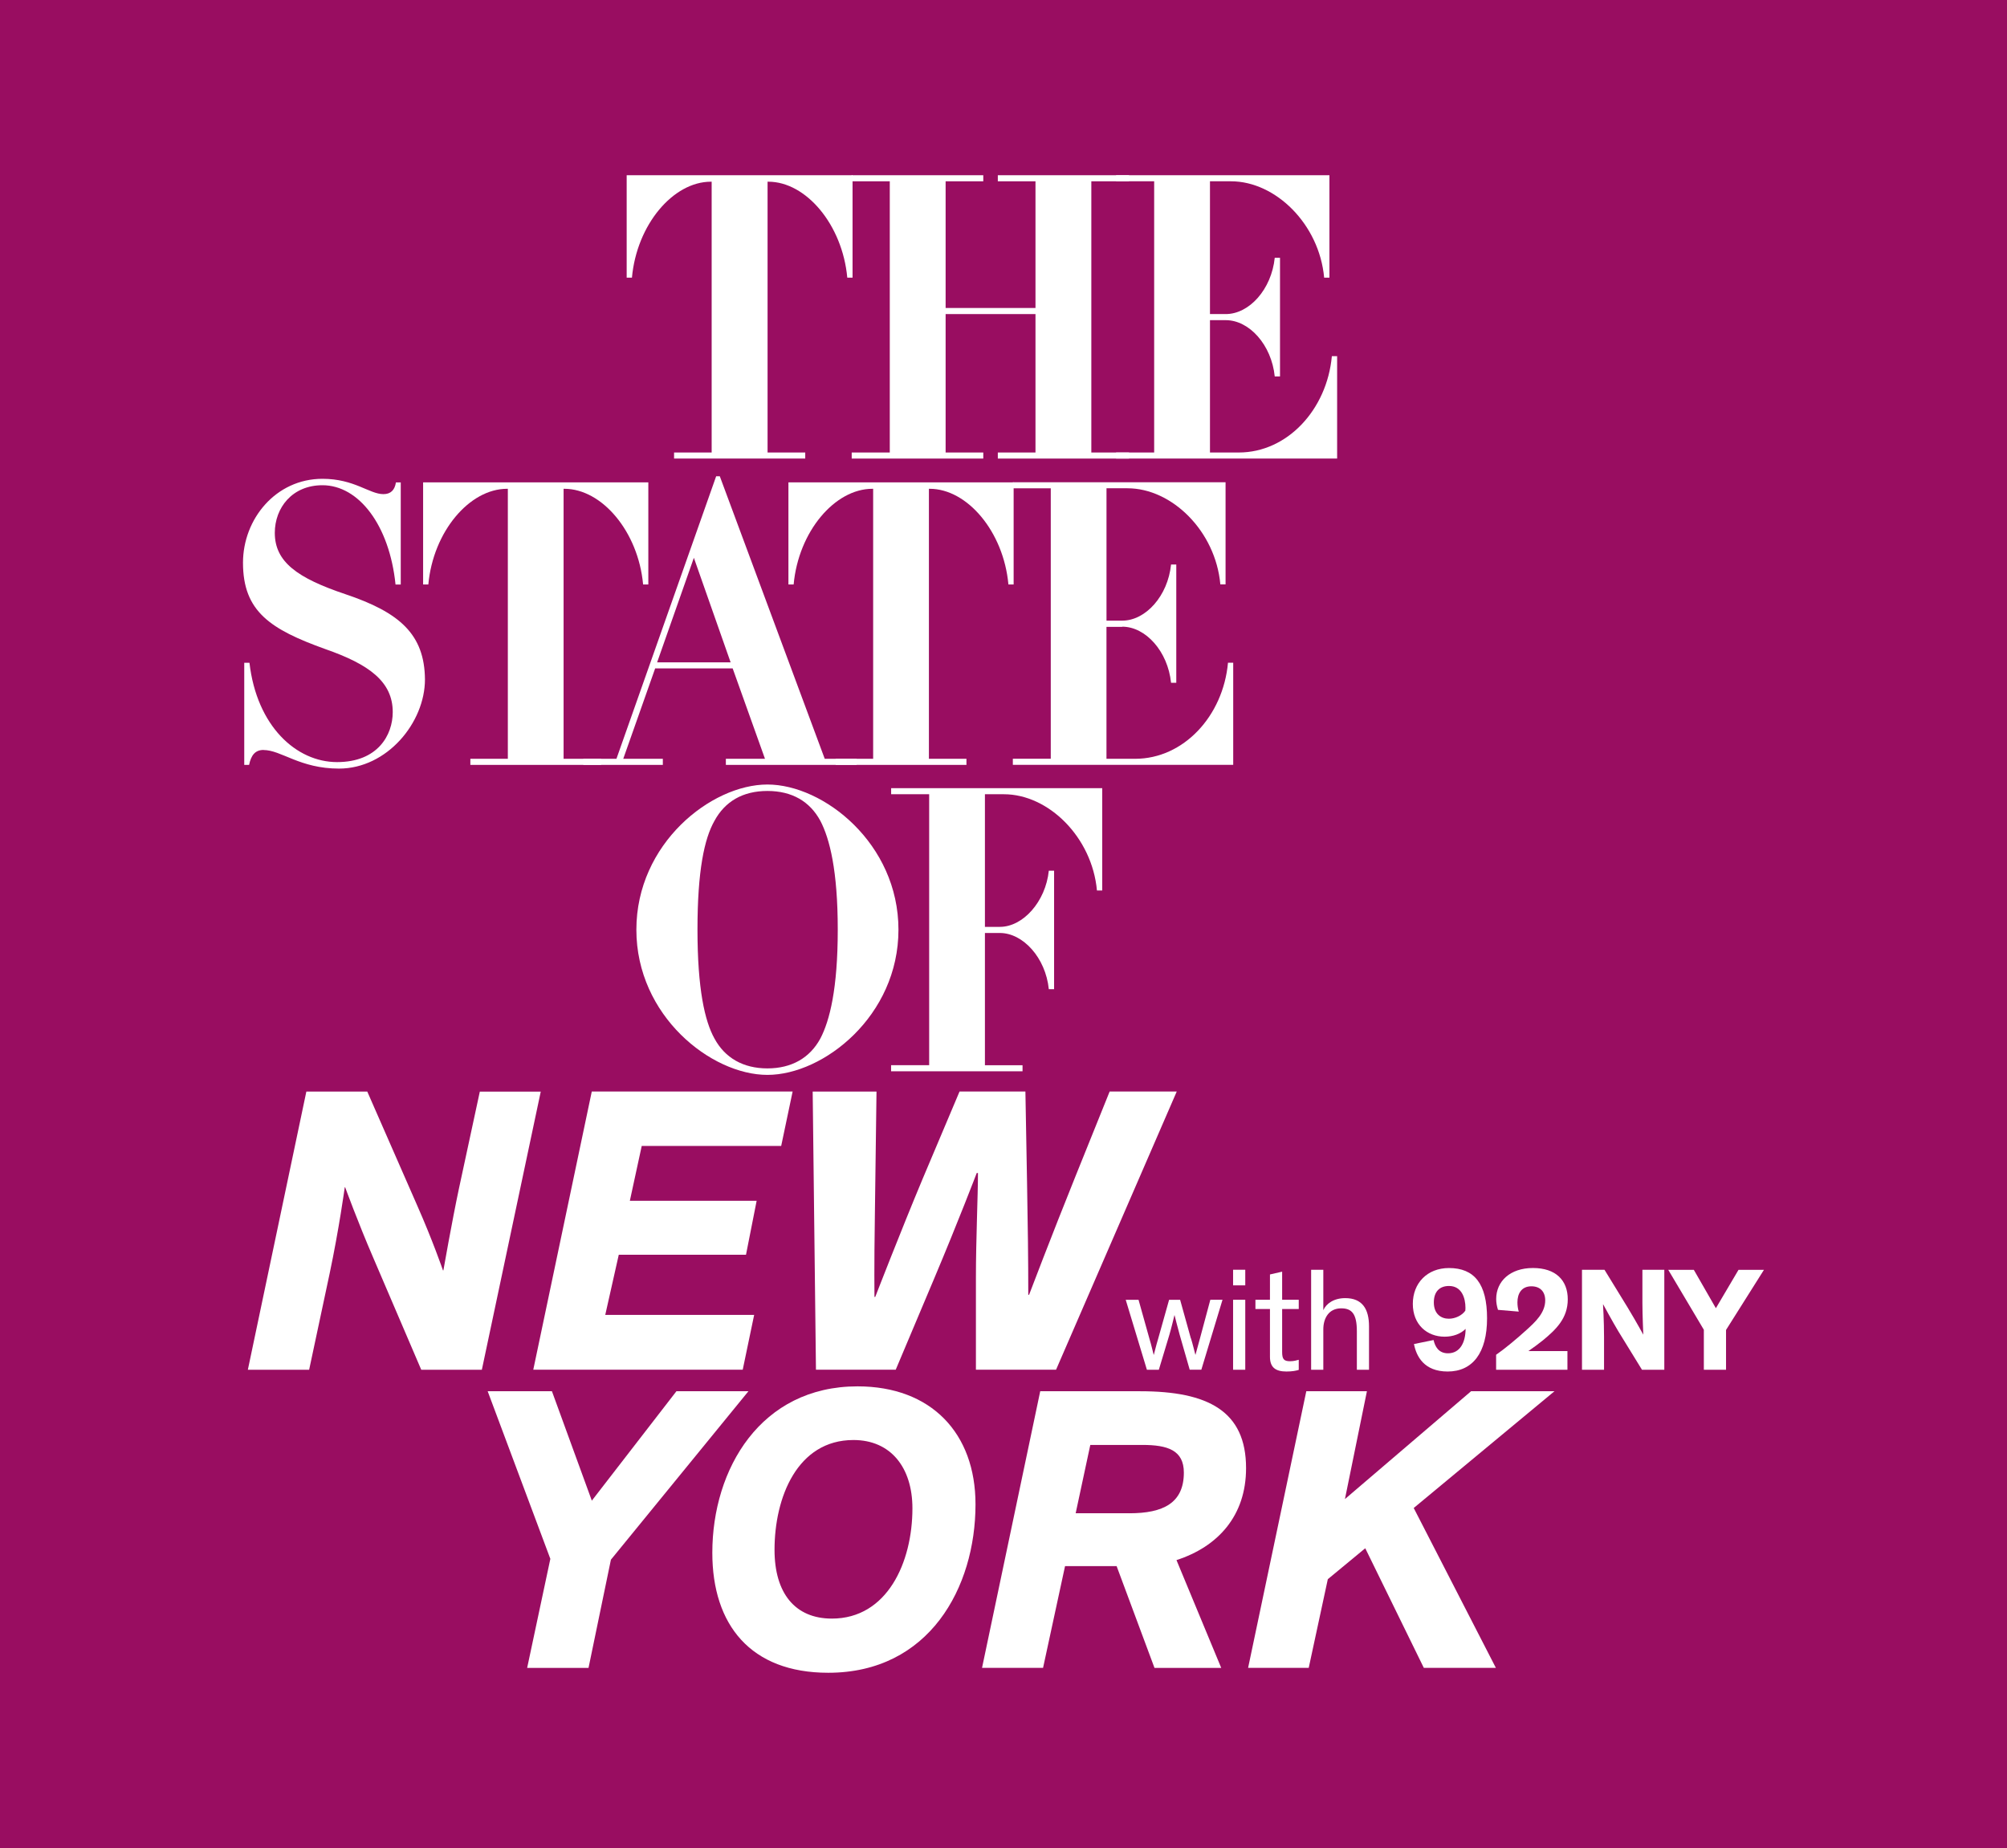 <?xml version="1.0" encoding="UTF-8"?>
<svg id="Layer_1" xmlns="http://www.w3.org/2000/svg" version="1.1" viewBox="0 0 784.32 722.2">
  <!-- Generator: Adobe Illustrator 29.3.1, SVG Export Plug-In . SVG Version: 2.1.0 Build 151)  -->
  <defs>
    <style>
      .st0 {
        fill: #fff;
      }

      .st1 {
        fill: #990d61;
      }
    </style>
  </defs>
  <rect class="st1" width="784.32" height="722.2"/>
  <g>
    <g>
      <path class="st0" d="M263.39,176.84h14.72v-105.83h-.31c-14.72,0-28.96,16.76-30.84,37.49h-2.06v-40.02h88.27v40.02h-2.06c-1.91-20.73-16.14-37.49-30.84-37.49h-.31v105.83h14.72v2.37h-51.26v-2.37h-.02Z"/>
      <path class="st0" d="M332.84,176.84h14.88v-105.99h-14.88v-2.37h51.42v2.37h-14.72v49.51h35.12v-49.51h-14.72v-2.37h51.26v2.37h-14.72v105.99h14.72v2.37h-51.26v-2.37h14.72v-54.1h-35.12v54.1h14.72v2.37h-51.42v-2.37Z"/>
      <path class="st0" d="M479.02,125.11h-6.17v51.73h11.24c18.98,0,34.48-16.76,36.39-37.65h2.06v40.02h-86.38v-2.37h14.88v-105.99h-14.88v-2.37h83.37v40.02h-2.06c-1.91-20.89-18.98-37.65-36.39-37.65h-8.23v51.89h6.17c9.18,0,17.87-9.65,19.14-21.99h2.06v46.36h-2.06c-1.26-12.35-9.96-21.99-19.14-21.99Z"/>
    </g>
    <g>
      <path class="st0" d="M299.9,306.59c21.96,0,51.21,23.07,51.21,56.74s-29.23,56.74-51.21,56.74-51.21-23.07-51.21-56.74,29.23-56.74,51.21-56.74ZM279.2,405.84c4.1,7.59,11.22,11.69,20.7,11.69s16.59-4.1,20.7-11.69c3.64-6.96,6.79-19.43,6.79-42.52s-3.15-35.55-6.79-42.52c-4.1-7.59-11.07-11.69-20.7-11.69s-16.59,4.1-20.7,11.69c-3.95,6.96-6.63,19.43-6.63,42.52s2.84,35.71,6.63,42.52Z"/>
      <path class="st0" d="M348.25,416.27h14.86v-105.88h-14.86v-2.37h82.49v39.99h-2.06c-1.91-20.87-18.96-37.62-36.35-37.62h-7.43v51.83h5.85c9.01,0,17.86-9.8,19.12-21.96h2.06v46.31h-2.06c-1.26-12.33-10.11-21.96-19.12-21.96h-5.85v51.68h14.7v2.37h-51.37v-2.37l.02-.02Z"/>
    </g>
    <g>
      <path class="st0" d="M164.62,535.3l-18.7-43.64c-6.08-14.06-11.03-27.66-11.03-27.66h-.16s-2.23,16.3-5.92,33.74l-8,37.56h-23.95l22.86-108.71h23.81l19.34,44.13c6.23,14.06,10.24,25.74,10.24,25.74h.16s3.36-19.19,6.08-31.97l8.16-37.89h23.81l-23.02,108.71h-23.67Z"/>
      <path class="st0" d="M250.78,447.85l-4.64,21.42h49.55l-4.16,21.09h-49.72l-5.28,23.5h58.19l-4.47,21.42h-81.85l22.86-108.71h78.49l-4.47,21.27h-54.52.02Z"/>
      <path class="st0" d="M381.38,535.3v-35.97c0-14.86.8-32.3.8-40.92h-.48s-7.19,18.86-16.63,41.24l-15.03,35.64h-31.17l-1.28-108.71h24.94l-.64,48.44c-.31,19.99-.16,31.81-.16,31.81h.31s9.91-25.58,18.55-46.21l14.39-34.05h25.74l.64,35.49c.31,17.75.48,29.41.48,43.95h.31s8.8-23.17,18.22-46.52l13.27-32.92h26.22l-47.16,108.71h-31.33l.02.02Z"/>
    </g>
    <g>
      <path class="st0" d="M206.01,651.8l9.06-42.6-24.49-65.5h25.11l15.59,42.76,33.06-42.76h28.14l-53.74,65.83-8.75,42.29h-24l.02-.02Z"/>
      <path class="st0" d="M335.12,541.79c28.78,0,46.1,18.29,46.1,46.1,0,32.59-18.13,65.83-57.55,65.83-30.36,0-45.3-18.76-45.3-46.9,0-32.75,18.91-65.03,56.75-65.03h0ZM302.68,605.69c0,16.85,7.95,26.86,22.41,26.86,21.61,0,31.48-21.94,31.48-43.09,0-15.9-8.43-26.7-23.05-26.7-21.94,0-30.84,22.41-30.84,42.93h0Z"/>
      <path class="st0" d="M436.4,612.05h-20.19l-8.59,39.75h-23.85l22.74-108.1h39.1c26.55,0,41.34,7.79,41.34,30.05,0,18.6-10.96,30.69-27.19,35.94l17.49,42.14h-26.08l-14.79-39.75.02-.02ZM441.34,591.39c13.2,0,21.3-3.97,21.3-15.9,0-8.75-6.36-10.81-16.21-10.81h-20.35l-5.72,26.7h20.99-.02Z"/>
      <path class="st0" d="M584.56,651.8h-28.14l-22.89-46.74-14.63,12.09-7.46,34.65h-23.69l22.74-108.1h23.69l-8.59,42.14,49.29-42.14h32.59l-55,45.63,32.11,62.48v-.02Z"/>
    </g>
    <g>
      <path class="st0" d="M103.02,293.08c-3.31,0-4.88,2.04-5.68,5.84h-1.89v-39.9h2.04c2.84,24.77,18.31,38.81,34.22,38.81s21.77-10.56,21.77-19.55c0-11.83-9.14-18.62-26.34-24.61-21.46-7.72-32.18-14.67-32.18-33.75,0-17.04,12.78-32.8,31.07-32.8,12.47,0,18.31,5.99,23.81,5.99,2.84,0,4.42-1.58,4.88-4.57h1.89v39.9h-2.04c-2.37-23.19-14.36-38.81-28.56-38.81-11.83,0-18.62,8.83-18.62,18.62,0,11.36,8.83,17.66,27.61,23.97,21.13,7.1,30.91,15.62,31.07,33.29,0,16.89-14.82,34.86-33.6,34.86-15.29,0-22.55-7.26-29.49-7.26l.03-.02Z"/>
      <path class="st0" d="M183.79,296.54h14.67v-105.52h-.31c-14.67,0-28.87,16.71-30.76,37.39h-2.04v-39.9h88.01v39.9h-2.04c-1.89-20.66-16.09-37.39-30.76-37.39h-.31v105.52h14.67v2.37h-51.11v-2.37h-.02Z"/>
      <path class="st0" d="M227.96,296.54h12.94l38.97-110.42h1.42l41.01,110.42h12.47v2.37h-51.11v-2.37h15.29l-12.63-35.33h-30.29l-12.47,35.33h15.47v2.37h-31.07s0-2.37,0-2.37ZM285.52,258.84l-14.36-40.85-14.36,40.85h28.71Z"/>
      <path class="st0" d="M326.55,296.54h14.67v-105.52h-.31c-14.67,0-28.87,16.71-30.76,37.39h-2.04v-39.9h88.01v39.9h-2.04c-1.89-20.66-16.09-37.39-30.76-37.39h-.31v105.52h14.67v2.37h-51.11v-2.37h-.02Z"/>
      <path class="st0" d="M438.55,244.97h-6.15v51.57h11.21c18.93,0,34.39-16.71,36.28-37.55h2.04v39.9h-86.12v-2.37h14.82v-105.68h-14.82v-2.37h83.13v39.9h-2.04c-1.89-20.82-18.93-37.55-36.28-37.55h-8.21v51.73h6.15c9.14,0,17.82-9.63,19.08-21.93h2.04v46.22h-2.04c-1.26-12.3-9.94-21.93-19.08-21.93v.03Z"/>
    </g>
    <g>
      <path class="st0" d="M465.41,523c.69,2.23,1.39,5.18,1.73,6.43h.05l1.73-6.32,4.07-15.17h4.76l-8.28,27.35h-4.54l-3.91-13.61c-.64-2.23-1.84-7.01-2.01-7.69h-.05c-.17.74-1.26,5.23-2.01,7.76l-4.09,13.56h-4.66l-8.28-27.35h5.01l4.31,15.4c.69,2.23,1.26,4.83,1.61,6.1h.05c.35-1.26.97-3.91,1.66-6.15l4.31-15.34h4.31l4.19,15.05h.02Z"/>
      <path class="st0" d="M486.64,502.32h-4.76v-6.1h4.76v6.1ZM486.64,535.3h-4.76v-27.35h4.76v27.35Z"/>
      <path class="st0" d="M507.56,535.35c-1.09.35-2.65.64-4.83.64-4.26,0-6.44-1.61-6.44-5.75v-18.67h-5.68v-3.62h5.68v-9.89l4.76-1.09v10.98h6.49v3.62h-6.49v16.78c0,2.81.69,3.62,3.1,3.62,1.44,0,2.65-.35,3.39-.57v3.97l.02-.02Z"/>
      <path class="st0" d="M535.01,535.3h-4.76v-15.05c0-6.84-2.01-8.95-6.1-8.95-4.94,0-7.01,3.97-7.01,8.21v15.79h-4.76v-39.07h4.76v15.79c1.14-2.58,4.14-4.71,8.56-4.71,6.72,0,9.3,4.31,9.3,11.03v16.95h.02Z"/>
      <path class="st0" d="M560.23,523.69c.57,2.53,1.96,5.18,5.63,5.18,4.66,0,6.84-4.14,6.89-9.54-2.01,2.01-5.01,3.05-8.21,3.05-6.84,0-12.42-4.71-12.42-12.82s5.63-14.01,14.13-14.01c9.89,0,14.88,6.15,14.88,19.64s-5.63,20.8-15.4,20.8c-9.2,0-12.24-5.92-13.16-10.74l7.64-1.56h.02ZM566.2,515.36c2.41,0,5.11-1.21,6.44-3.15,0-.35.05-.74.05-1.09,0-3.91-1.49-8.56-6.44-8.56-3.67,0-5.92,2.23-5.92,6.43,0,4.54,2.87,6.37,5.85,6.37h.02Z"/>
      <path class="st0" d="M585.39,511.85c-.45-1.44-.69-2.82-.69-4.19,0-6.89,5.4-12.12,14.36-12.12s13.61,4.83,13.61,12.24-4.59,11.78-9.65,15.97c-2.01,1.61-3.67,2.82-5.75,4.26h15.27v7.29h-27.87v-5.85c3.62-2.53,8.21-6.37,12-9.82,3.22-2.93,7.19-6.55,7.19-11.43,0-3.5-2.06-5.51-5.4-5.51-3.97,0-5.46,2.98-5.46,6.27,0,1.21.17,2.48.52,3.62l-8.16-.69.02-.03Z"/>
      <path class="st0" d="M636.39,511.52c3.1,5.11,5.75,9.99,5.75,9.99h.05s-.35-7.71-.35-12.24v-13.04h8.56v39.07h-8.73l-9.25-15.05c-2.18-3.62-5.92-10.51-5.92-10.51h-.05s.4,6.49.4,12.75v12.82h-8.62v-39.07h8.8l9.37,15.27v.02Z"/>
      <path class="st0" d="M674.53,535.3h-8.68v-15.62l-13.91-23.43h9.99l8.62,15,8.85-15h9.94l-14.82,23.5v15.57-.02Z"/>
    </g>
  </g>
</svg>